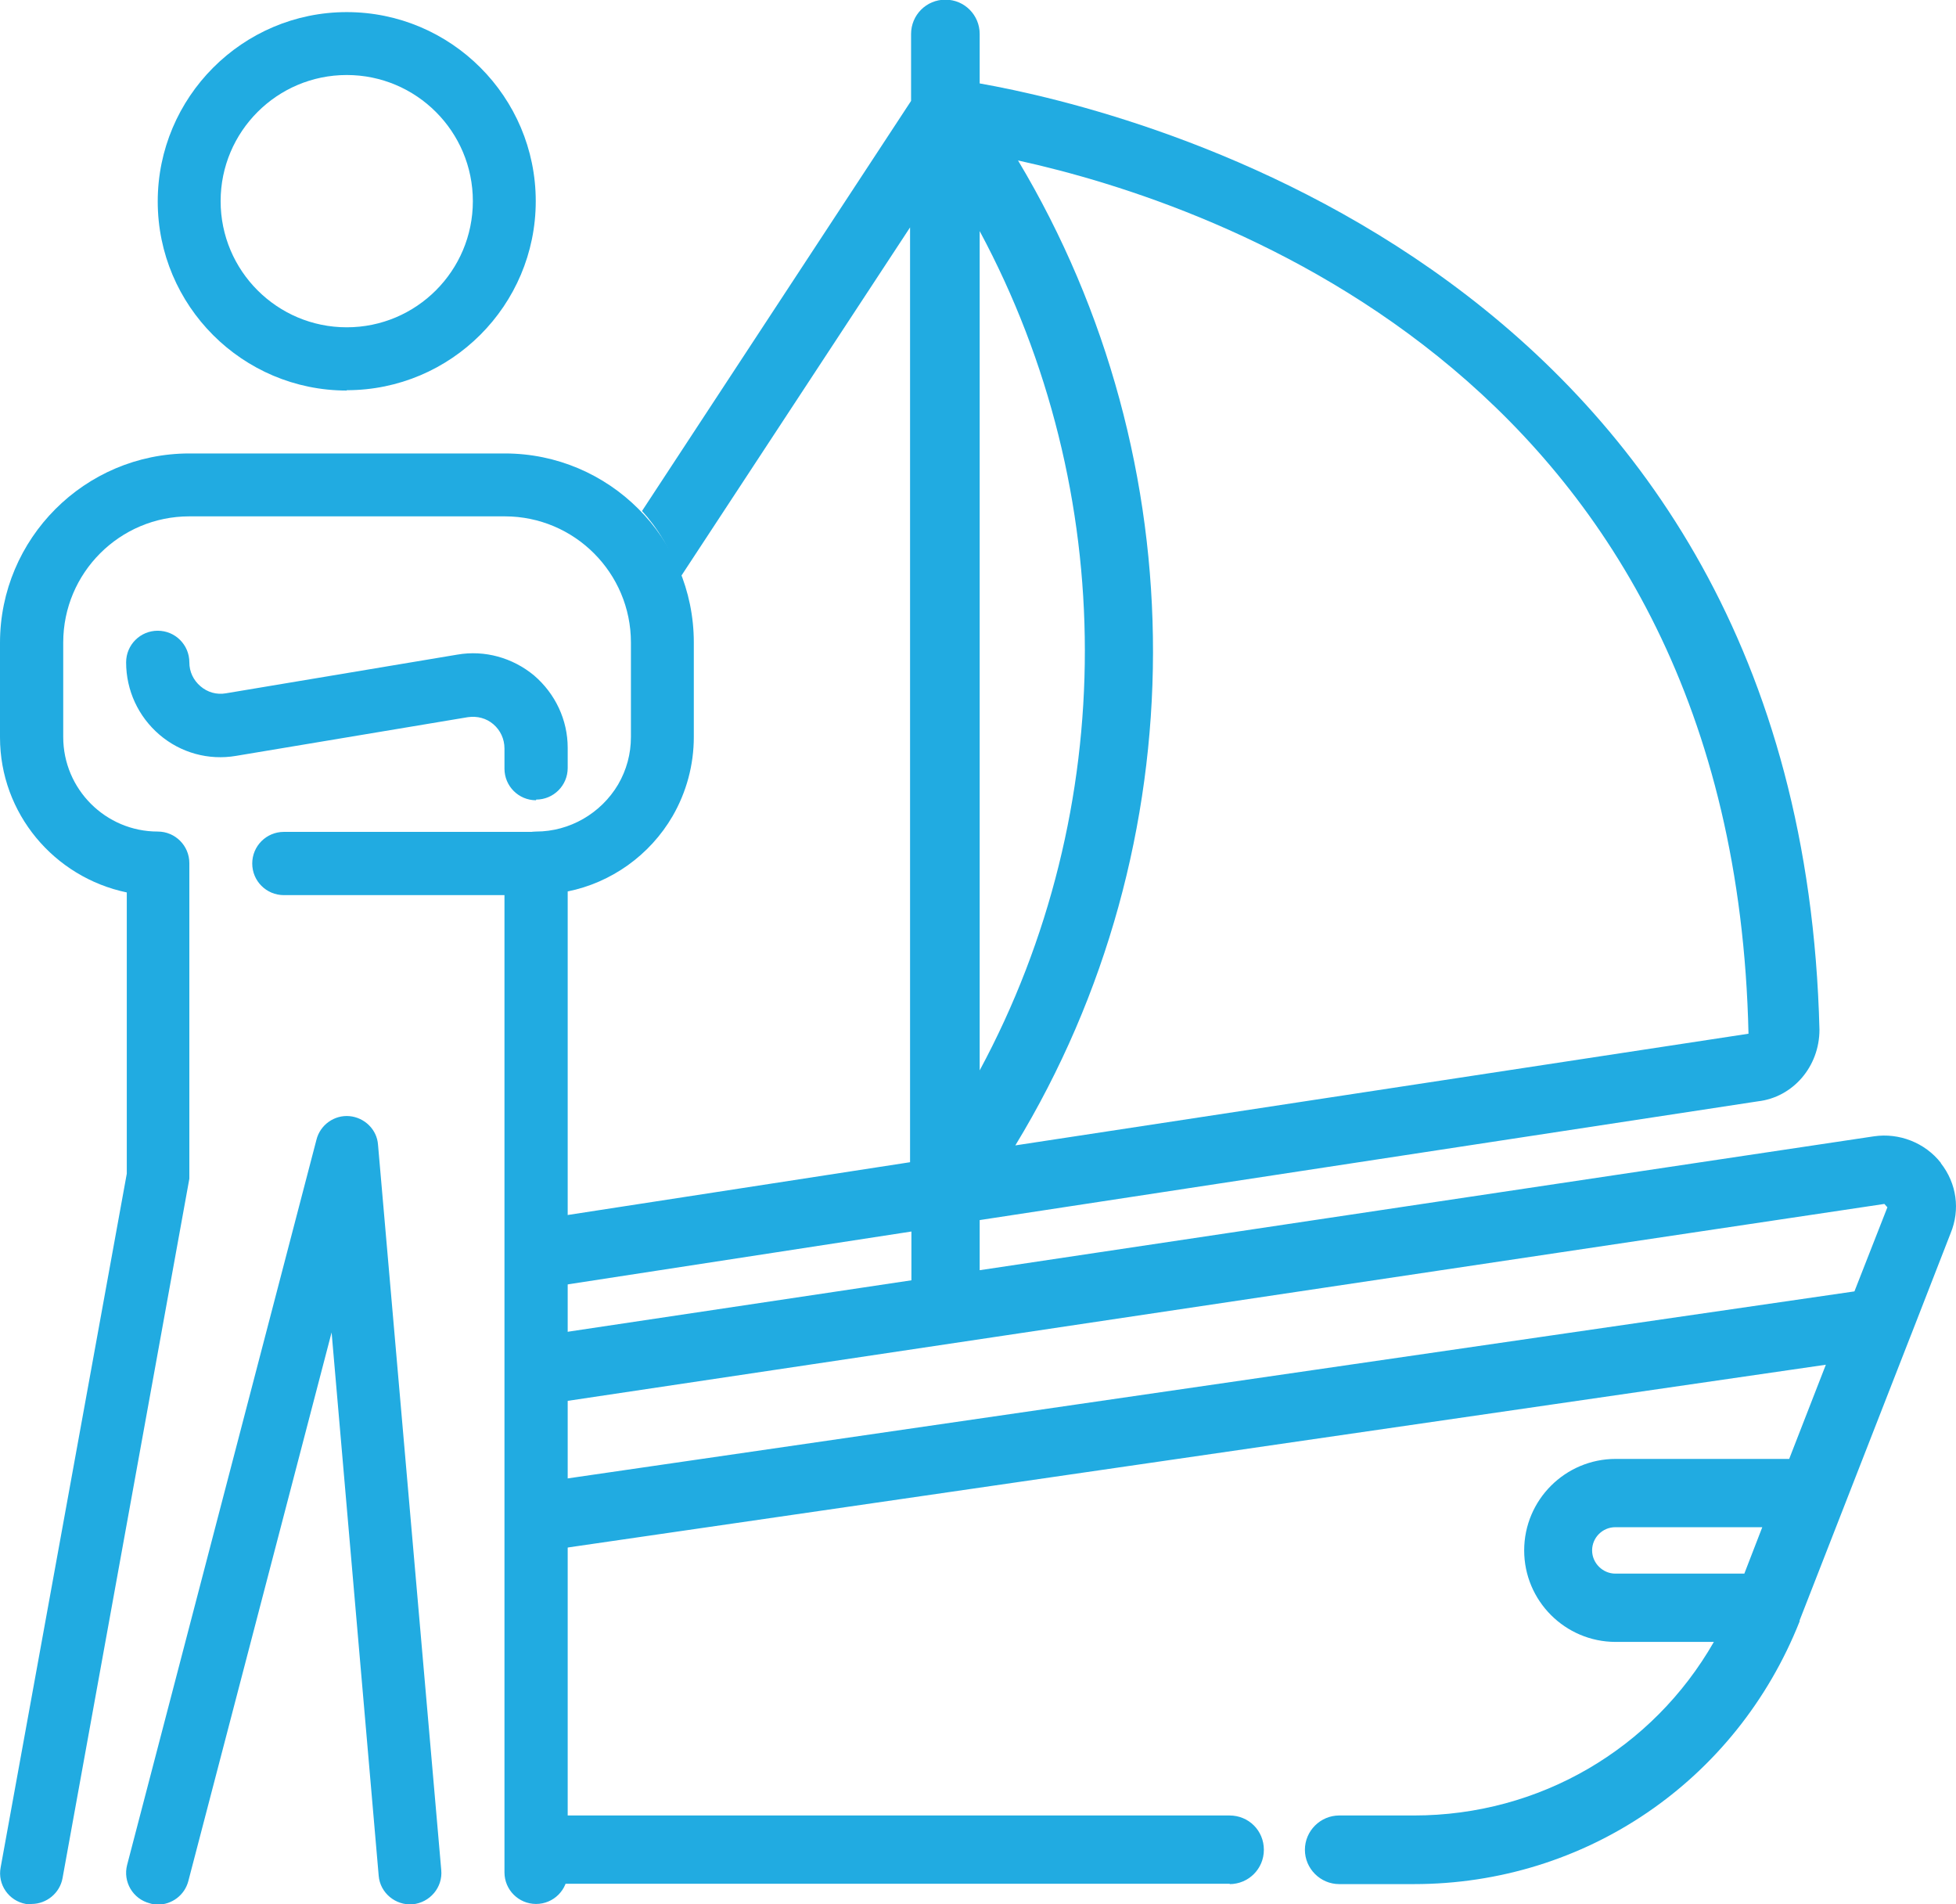 <?xml version="1.0" encoding="UTF-8"?>
<svg id="Layer_1" data-name="Layer 1" xmlns="http://www.w3.org/2000/svg" width="58.16" height="56.61" viewBox="0 0 58.16 56.61">
  <defs>
    <style>
      .cls-1 {
        fill: #21abe1;
      }

      .cls-2 {
        fill: none;
      }
    </style>
  </defs>
  <g>
    <path class="cls-2" d="M55.14,38.4l.98-2.5s-.09-.1-.09-.1h0l-39.86,5.96c-.02.78-.03,1.55-.04,2.31l39.02-5.67Z"/>
    <path class="cls-2" d="M27.09,38.06v-1.45l-10.86,1.67c-.01.47-.02.94-.03,1.41l10.89-1.63Z"/>
    <path class="cls-2" d="M16.87,25.67c-.24.12-.44,4.84-.59,10.55l10.77-1.66V6.77l-6.83,10.4c.19.56.34,1.19.39,1.94-.3,4.46-3.13,6.25-3.75,6.56Z"/>
    <path class="cls-2" d="M29.13,6.87v24.95c4.18-7.76,4.16-17.21,0-24.95Z"/>
    <path class="cls-2" d="M47.35,46.1c0,.37.31.69.69.69h3.84l.53-1.37h-4.37c-.37,0-.69.31-.69.69Z"/>
    <path class="cls-2" d="M30.19,34.05l21.8-3.32c-.42-19.42-15.78-24.66-21.72-25.96,5.36,8.95,5.37,20.32-.08,29.28Z"/>
    <path class="cls-1" d="M36.56,56.01c.56,0,1.02-.45,1.02-1.02s-.45-1.02-1.02-1.02H15.97c-.01.89-.02,1.58-.02,2.03h20.62Z"/>
    <path class="cls-1" d="M57.71,34.57c-.47-.6-1.24-.9-1.99-.79l-26.59,3.98v-1.49l23.14-3.53c1.04-.12,1.83-1.03,1.83-2.13-.56-22.53-20.44-27.33-24.97-28.13v-1.47c0-.56-.45-1.02-1.02-1.02s-1.02.46-1.02,1.02v1.99l-8,12.19c.45.49.85,1.13,1.14,1.97l6.83-10.4v27.79l-10.77,1.66c-.02.68-.03,1.37-.05,2.07l10.86-1.67v1.45l-10.89,1.63c-.01.69-.03,1.38-.04,2.06l39.86-5.96h0s.09.1.09.1l-.98,2.5-39.02,5.67c-.01.7-.02,1.39-.04,2.06l38.21-5.55-1.09,2.8h-5.16c-1.5,0-2.72,1.22-2.72,2.72s1.22,2.72,2.72,2.72h2.92c-1.82,3.18-5.18,5.16-8.92,5.16h-2.22c-.56,0-1.02.46-1.02,1.02s.46,1.02,1.02,1.02h2.22c5.1,0,9.59-3.07,11.47-7.81,0,0,0,0,0-.01,0,0,0-.01,0-.02l3.29-8.43s.03-.07.04-.1l1.16-2.98c.29-.7.18-1.48-.29-2.08ZM51.99,30.73l-21.8,3.32c5.45-8.96,5.44-20.33.08-29.28,5.93,1.3,21.29,6.54,21.72,25.96ZM29.13,6.87c4.16,7.74,4.18,17.19,0,24.95V6.87ZM51.87,46.78h-3.84c-.37,0-.69-.31-.69-.69s.31-.69.69-.69h4.37l-.53,1.37Z"/>
  </g>
  <path class="cls-1" d="M.94,56.61c-.06,0-.11,0-.17-.01-.51-.09-.85-.58-.75-1.09l3.75-20.62v-8.36C1.61,26.08,0,24.18,0,21.92v-2.81C0,16.01,2.52,13.48,5.63,13.48h9.38c3.1,0,5.62,2.52,5.62,5.62v2.81c0,.83-.22,1.64-.63,2.35-.68,1.17-1.83,1.98-3.12,2.24v29.16c0,.52-.42.94-.94.94s-.94-.42-.94-.94v-30c0-.52.42-.94.94-.94,1,0,1.93-.54,2.44-1.4.25-.43.38-.91.38-1.41v-2.81c0-2.07-1.68-3.75-3.75-3.75H5.63c-2.07,0-3.75,1.68-3.75,3.75v2.81c0,1.55,1.26,2.81,2.81,2.81.52,0,.94.42.94.94v9.38l-3.77,20.79c-.08.45-.48.77-.92.77Z"/>
  <path class="cls-1" d="M10.31,11.61c-3.1,0-5.62-2.52-5.62-5.62S7.21.36,10.31.36s5.62,2.52,5.62,5.62-2.52,5.62-5.62,5.62ZM10.31,2.23c-2.07,0-3.75,1.68-3.75,3.75s1.68,3.75,3.75,3.75,3.75-1.68,3.75-3.75-1.68-3.75-3.75-3.75Z"/>
  <path class="cls-1" d="M15.94,23.79c-.52,0-.94-.42-.94-.94v-.6c0-.28-.12-.54-.33-.72-.21-.18-.48-.25-.76-.21l-6.89,1.15c-.82.14-1.65-.09-2.28-.63-.63-.54-.99-1.32-.99-2.15,0-.52.42-.94.94-.94s.94.42.94.94c0,.28.12.53.33.71.21.18.48.26.76.21l6.88-1.15c.81-.14,1.64.09,2.28.62.63.54,1,1.32,1,2.15v.6c0,.52-.42.94-.94.94Z"/>
  <path class="cls-1" d="M4.69,56.61c-.08,0-.16,0-.24-.03-.5-.13-.8-.64-.67-1.14l5.63-21.56c.11-.44.53-.74.98-.7.45.04.82.4.85.85l1.88,21.56c.05.52-.34.97-.85,1.02-.51.04-.97-.34-1.01-.85l-1.4-16.15-4.26,16.31c-.11.42-.49.7-.91.7Z"/>
  <path class="cls-1" d="M15.94,26.61h-7.5c-.52,0-.94-.42-.94-.94s.42-.94.94-.94h7.5c.52,0,.94.42.94.94s-.42.94-.94.94Z"/>
</svg>